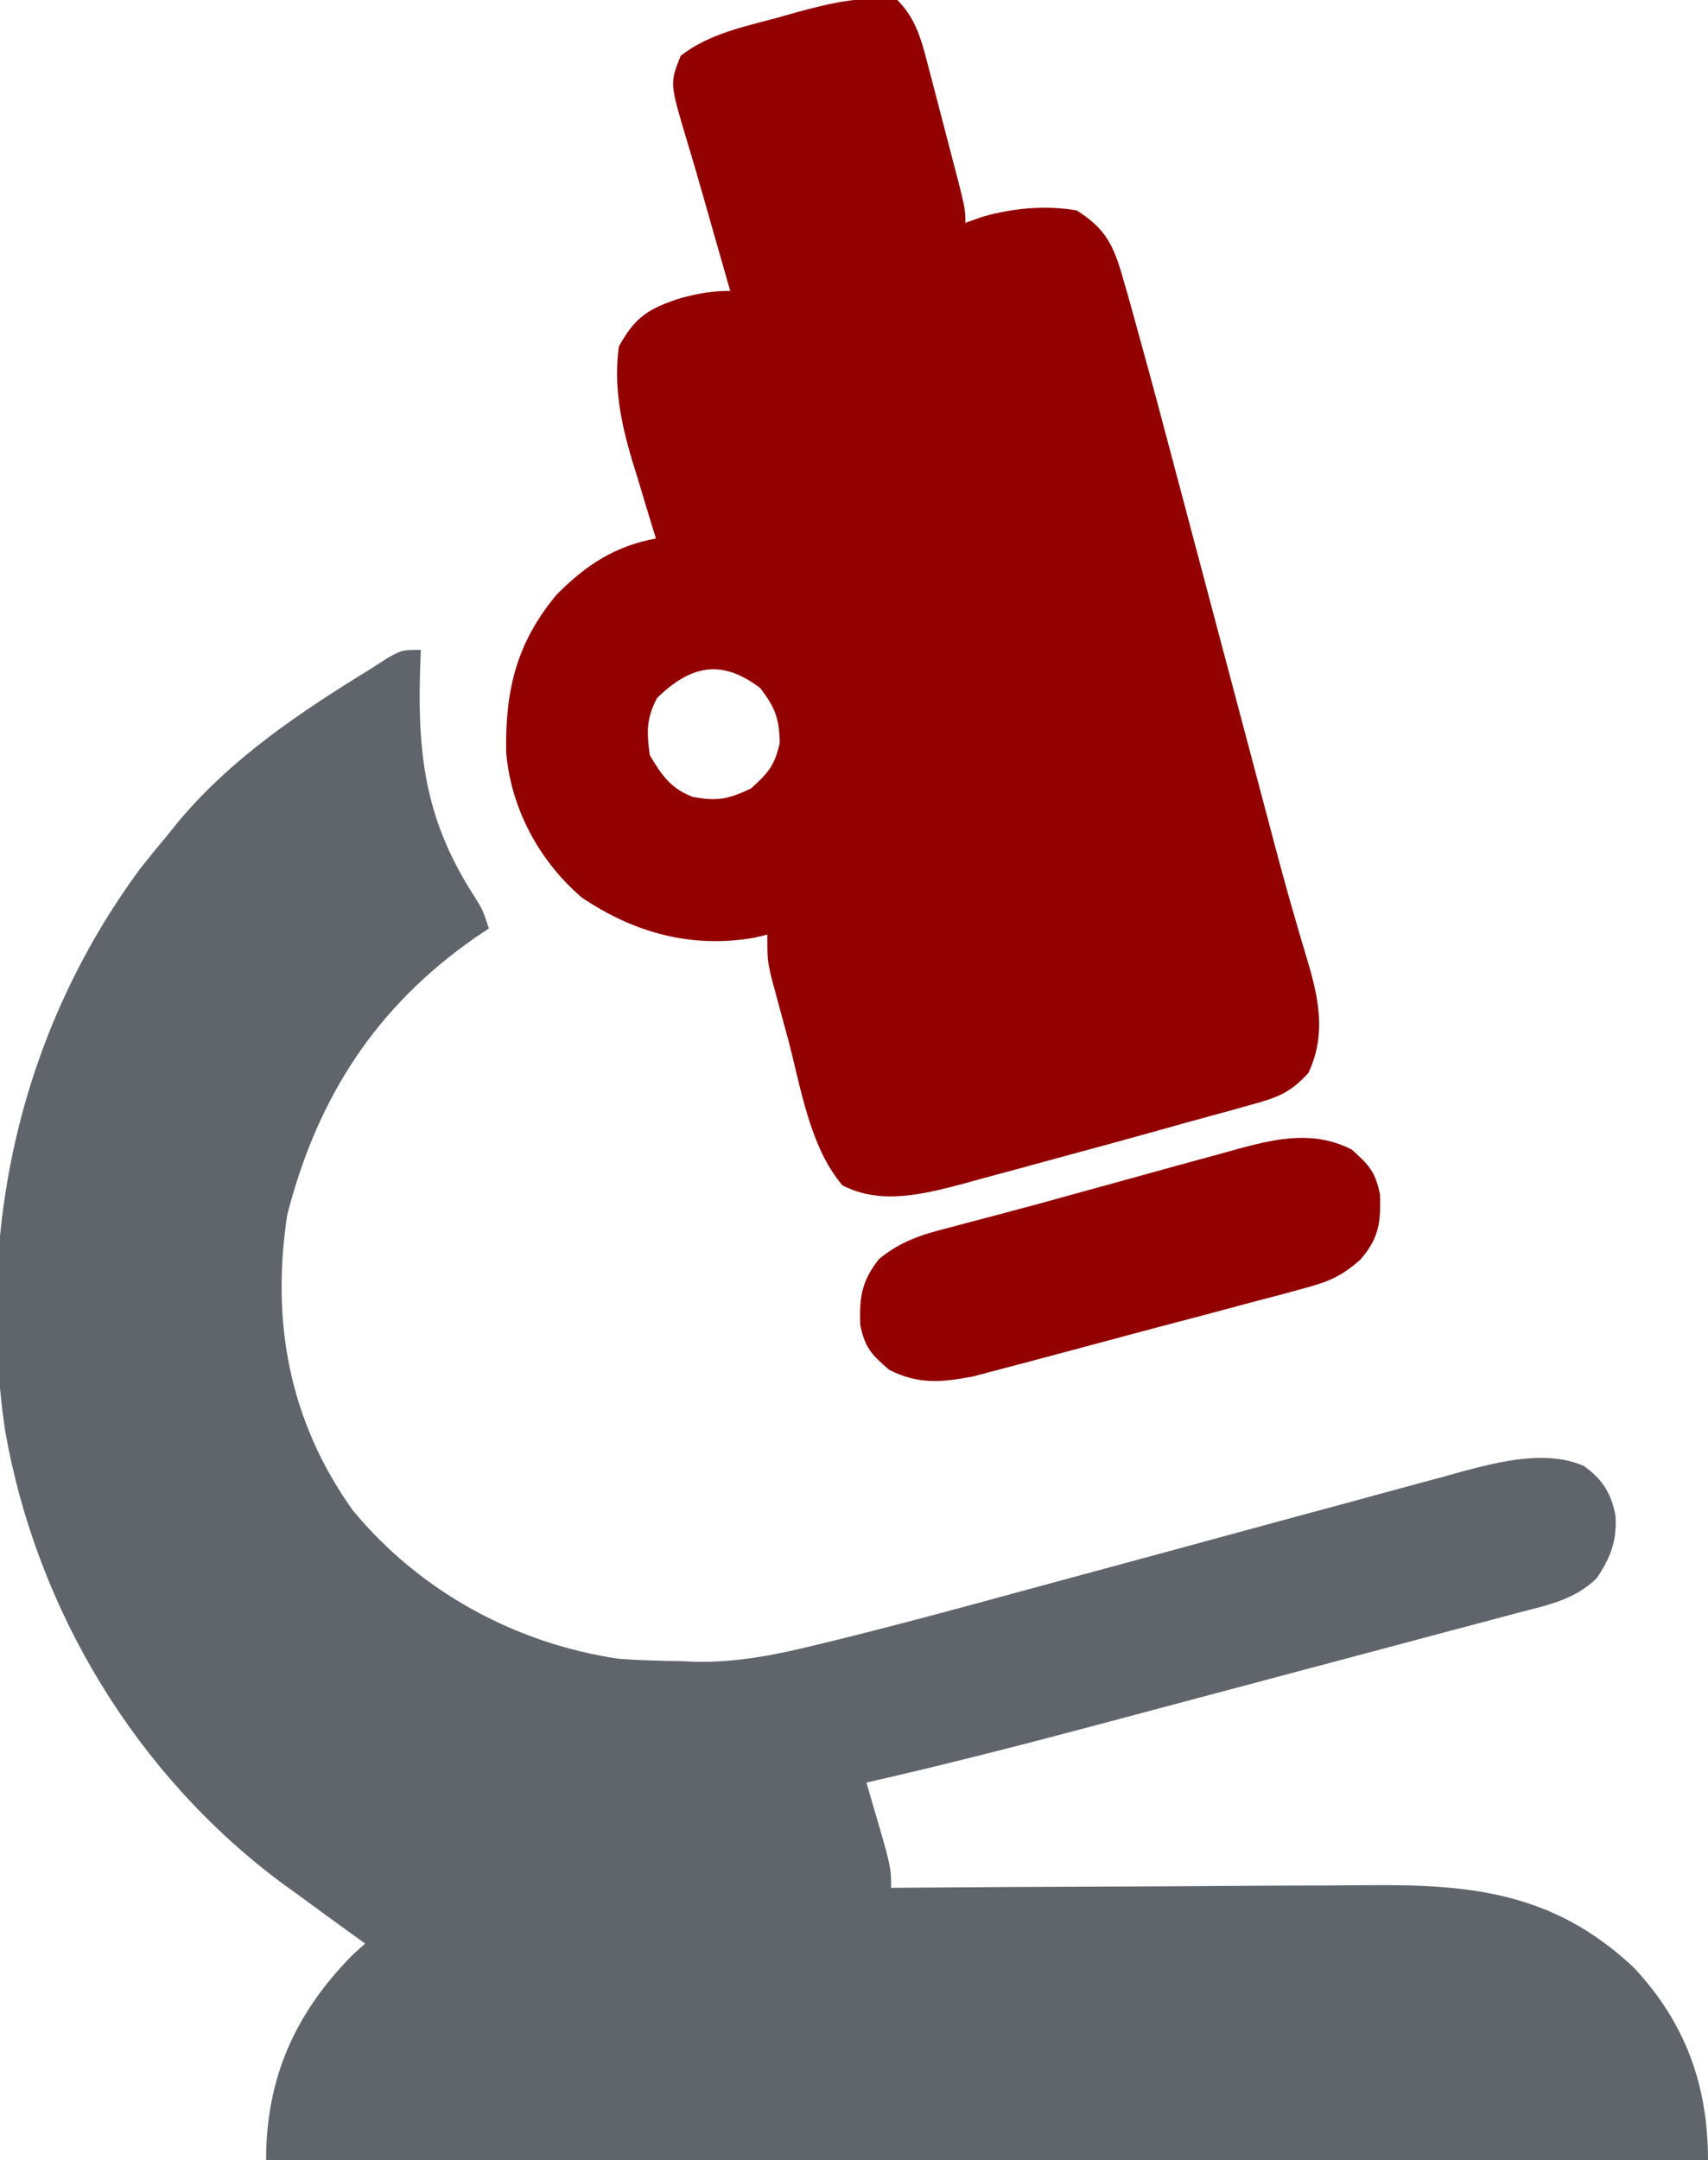<svg xmlns="http://www.w3.org/2000/svg" width="276" height="349"><path d="M0 0 C-0.046 1.305 -0.093 2.609 -0.141 3.953 C-0.49 17.858 1.02 28.054 8.73 39.941 C10 42 10 42 11 45 C10.31 45.461 9.621 45.923 8.91 46.398 C-7.267 57.627 -16.698 72.285 -21.578 91.246 C-24.232 108.569 -21.253 124.626 -11 139 C-0.236 152.057 15.24 160.54 32 163 C35.334 163.245 38.658 163.323 42 163.375 C42.851 163.412 43.702 163.45 44.578 163.488 C51.128 163.572 57.111 162.418 63.431 160.867 C64.803 160.535 64.803 160.535 66.203 160.196 C76.052 157.786 85.838 155.142 95.619 152.471 C98.887 151.58 102.155 150.695 105.424 149.811 C114.701 147.303 123.977 144.792 133.247 142.261 C138.961 140.701 144.679 139.154 150.399 137.614 C152.56 137.03 154.721 136.441 156.88 135.847 C159.892 135.02 162.909 134.208 165.927 133.399 C166.802 133.155 167.677 132.91 168.579 132.658 C174.597 131.069 181.967 129.254 187.916 131.83 C191.002 134.023 192.395 136.318 193.062 139.938 C193.276 143.976 192.28 146.619 190 150 C186.322 153.574 181.732 154.405 176.911 155.664 C175.992 155.911 175.073 156.159 174.125 156.414 C171.082 157.231 168.035 158.036 164.988 158.84 C162.86 159.408 160.731 159.977 158.603 160.547 C154.133 161.742 149.662 162.931 145.189 164.115 C139.501 165.621 133.815 167.137 128.131 168.657 C122.667 170.117 117.203 171.572 111.738 173.027 C110.716 173.3 109.693 173.573 108.639 173.854 C96.467 177.095 84.282 180.202 72 183 C72.46 184.568 72.46 184.568 72.93 186.167 C76 196.625 76 196.625 76 200 C77.176 199.991 78.352 199.982 79.564 199.973 C90.685 199.892 101.807 199.832 112.929 199.793 C118.646 199.772 124.362 199.744 130.079 199.698 C135.603 199.655 141.128 199.631 146.652 199.62 C148.752 199.613 150.852 199.599 152.952 199.577 C169.852 199.409 183.132 200.79 196 212.879 C204.358 221.795 208 231.894 208 244 C131.11 244 54.22 244 -25 244 C-25 230.719 -20.341 220.312 -11.062 210.875 C-10.382 210.256 -9.701 209.637 -9 209 C-9.69 208.504 -10.379 208.007 -11.09 207.496 C-14.069 205.343 -17.035 203.173 -20 201 C-20.752 200.461 -21.503 199.922 -22.277 199.367 C-45.962 181.813 -62.105 155.115 -67.176 126.109 C-71.896 93.814 -64.782 61.732 -45.375 35.375 C-43.937 33.567 -42.48 31.774 -41 30 C-40.355 29.205 -39.711 28.409 -39.047 27.59 C-30.337 17.269 -19.394 10.005 -8 3 C-7.1 2.42 -6.2 1.84 -5.273 1.242 C-3 0 -3 0 0 0 Z " fill="#5F656B" transform="translate(68,105)"></path><path d="M0 0 C3.122 3.134 3.945 6.677 5.043 10.883 C5.216 11.538 5.39 12.194 5.568 12.869 C5.931 14.248 6.29 15.628 6.644 17.009 C7.188 19.127 7.744 21.241 8.303 23.355 C11 33.652 11 33.652 11 36 C11.928 35.67 12.856 35.34 13.812 35 C18.731 33.618 23.957 33.122 29 34 C33.701 36.983 34.963 39.676 36.465 44.961 C36.667 45.659 36.87 46.357 37.079 47.076 C37.74 49.379 38.372 51.688 39 54 C39.325 55.175 39.325 55.175 39.657 56.373 C41.337 62.442 42.954 68.528 44.562 74.617 C45.081 76.569 45.6 78.521 46.119 80.473 C47.475 85.571 48.827 90.67 50.177 95.77 C52.337 103.921 54.503 112.07 56.668 120.219 C57.414 123.029 58.158 125.839 58.903 128.649 C59.137 129.533 59.371 130.416 59.613 131.327 C60.072 133.056 60.529 134.785 60.986 136.515 C62.096 140.698 63.241 144.865 64.458 149.019 C64.808 150.228 64.808 150.228 65.165 151.462 C65.603 152.964 66.049 154.464 66.505 155.96 C68.248 161.964 69.178 167.497 66.426 173.345 C63.458 176.593 61.412 177.322 57.184 178.48 C56.493 178.676 55.803 178.872 55.092 179.073 C53.562 179.503 52.03 179.922 50.495 180.332 C47.864 181.036 45.243 181.773 42.622 182.514 C37.777 183.877 32.922 185.199 28.061 186.504 C25.04 187.319 22.023 188.149 19.006 188.979 C17.058 189.504 15.109 190.028 13.16 190.551 C12.272 190.798 11.385 191.044 10.47 191.299 C4.068 192.989 -2.768 194.686 -8.875 191.5 C-14.221 185.21 -15.6 175.558 -17.688 167.75 C-18.008 166.58 -18.328 165.409 -18.658 164.203 C-18.96 163.079 -19.263 161.955 -19.574 160.797 C-19.848 159.779 -20.123 158.762 -20.405 157.714 C-21 155 -21 155 -21 151 C-21.7 151.166 -22.4 151.333 -23.121 151.504 C-33.306 153.259 -42.53 150.713 -51 145 C-57.86 139.106 -62.45 130.626 -63.203 121.555 C-63.378 111.531 -61.553 103.84 -55.031 96.047 C-50.297 91.277 -45.61 88.208 -39 87 C-39.273 86.124 -39.273 86.124 -39.551 85.231 C-40.382 82.533 -41.191 79.829 -42 77.125 C-42.286 76.207 -42.572 75.289 -42.867 74.344 C-44.673 68.239 -45.864 62.38 -45 56 C-42.351 51.144 -40.099 49.782 -34.875 48.125 C-32.078 47.385 -29.907 47 -27 47 C-27.249 46.132 -27.249 46.132 -27.503 45.247 C-28.828 40.627 -30.148 36.006 -31.461 31.383 C-32.318 28.369 -33.192 25.366 -34.102 22.367 C-36.768 13.42 -36.768 13.42 -35 9 C-30.383 5.435 -24.722 4.3 -19.188 2.812 C-18.228 2.54 -17.268 2.267 -16.279 1.986 C-10.724 0.473 -5.755 -0.703 0 0 Z M-38.812 112.75 C-40.571 116.082 -40.513 118.283 -40 122 C-38.104 125.199 -36.654 127.362 -33.098 128.734 C-29.175 129.487 -27.293 129.141 -23.625 127.375 C-20.86 124.873 -19.775 123.618 -19 120 C-19.082 116.061 -19.737 114.349 -22.125 111.188 C-28.455 106.371 -33.39 107.515 -38.812 112.75 Z " fill="#930000" transform="translate(145,0)"></path><path d="M0 0 C2.845 2.506 3.87 3.624 4.625 7.312 C4.77 11.777 4.462 14.345 1.466 17.808 C-1.623 20.531 -3.67 21.385 -7.615 22.441 C-8.853 22.781 -10.091 23.121 -11.367 23.471 C-12.711 23.821 -14.055 24.171 -15.398 24.52 C-16.787 24.892 -18.176 25.266 -19.564 25.642 C-22.468 26.423 -25.375 27.192 -28.284 27.953 C-32 28.925 -35.709 29.919 -39.417 30.922 C-42.282 31.695 -45.15 32.459 -48.018 33.22 C-49.386 33.584 -50.754 33.949 -52.12 34.317 C-54.037 34.831 -55.957 35.331 -57.876 35.831 C-59.509 36.262 -59.509 36.262 -61.175 36.701 C-66.246 37.67 -70.036 37.995 -74.688 35.625 C-77.595 33.123 -78.613 32.039 -79.375 28.312 C-79.519 23.873 -79.144 21.286 -76.332 17.727 C-72.793 14.837 -69.466 13.779 -65.125 12.688 C-64.261 12.457 -63.397 12.226 -62.507 11.988 C-60.427 11.433 -58.345 10.885 -56.262 10.342 C-52.455 9.342 -48.663 8.292 -44.87 7.238 C-41.198 6.219 -37.522 5.21 -33.846 4.202 C-31.999 3.695 -30.152 3.184 -28.306 2.671 C-25.669 1.94 -23.028 1.222 -20.387 0.508 C-19.203 0.175 -19.203 0.175 -17.996 -0.164 C-11.751 -1.831 -6.002 -3.001 0 0 Z " fill="#930000" transform="translate(218.375,185.688)"></path></svg>